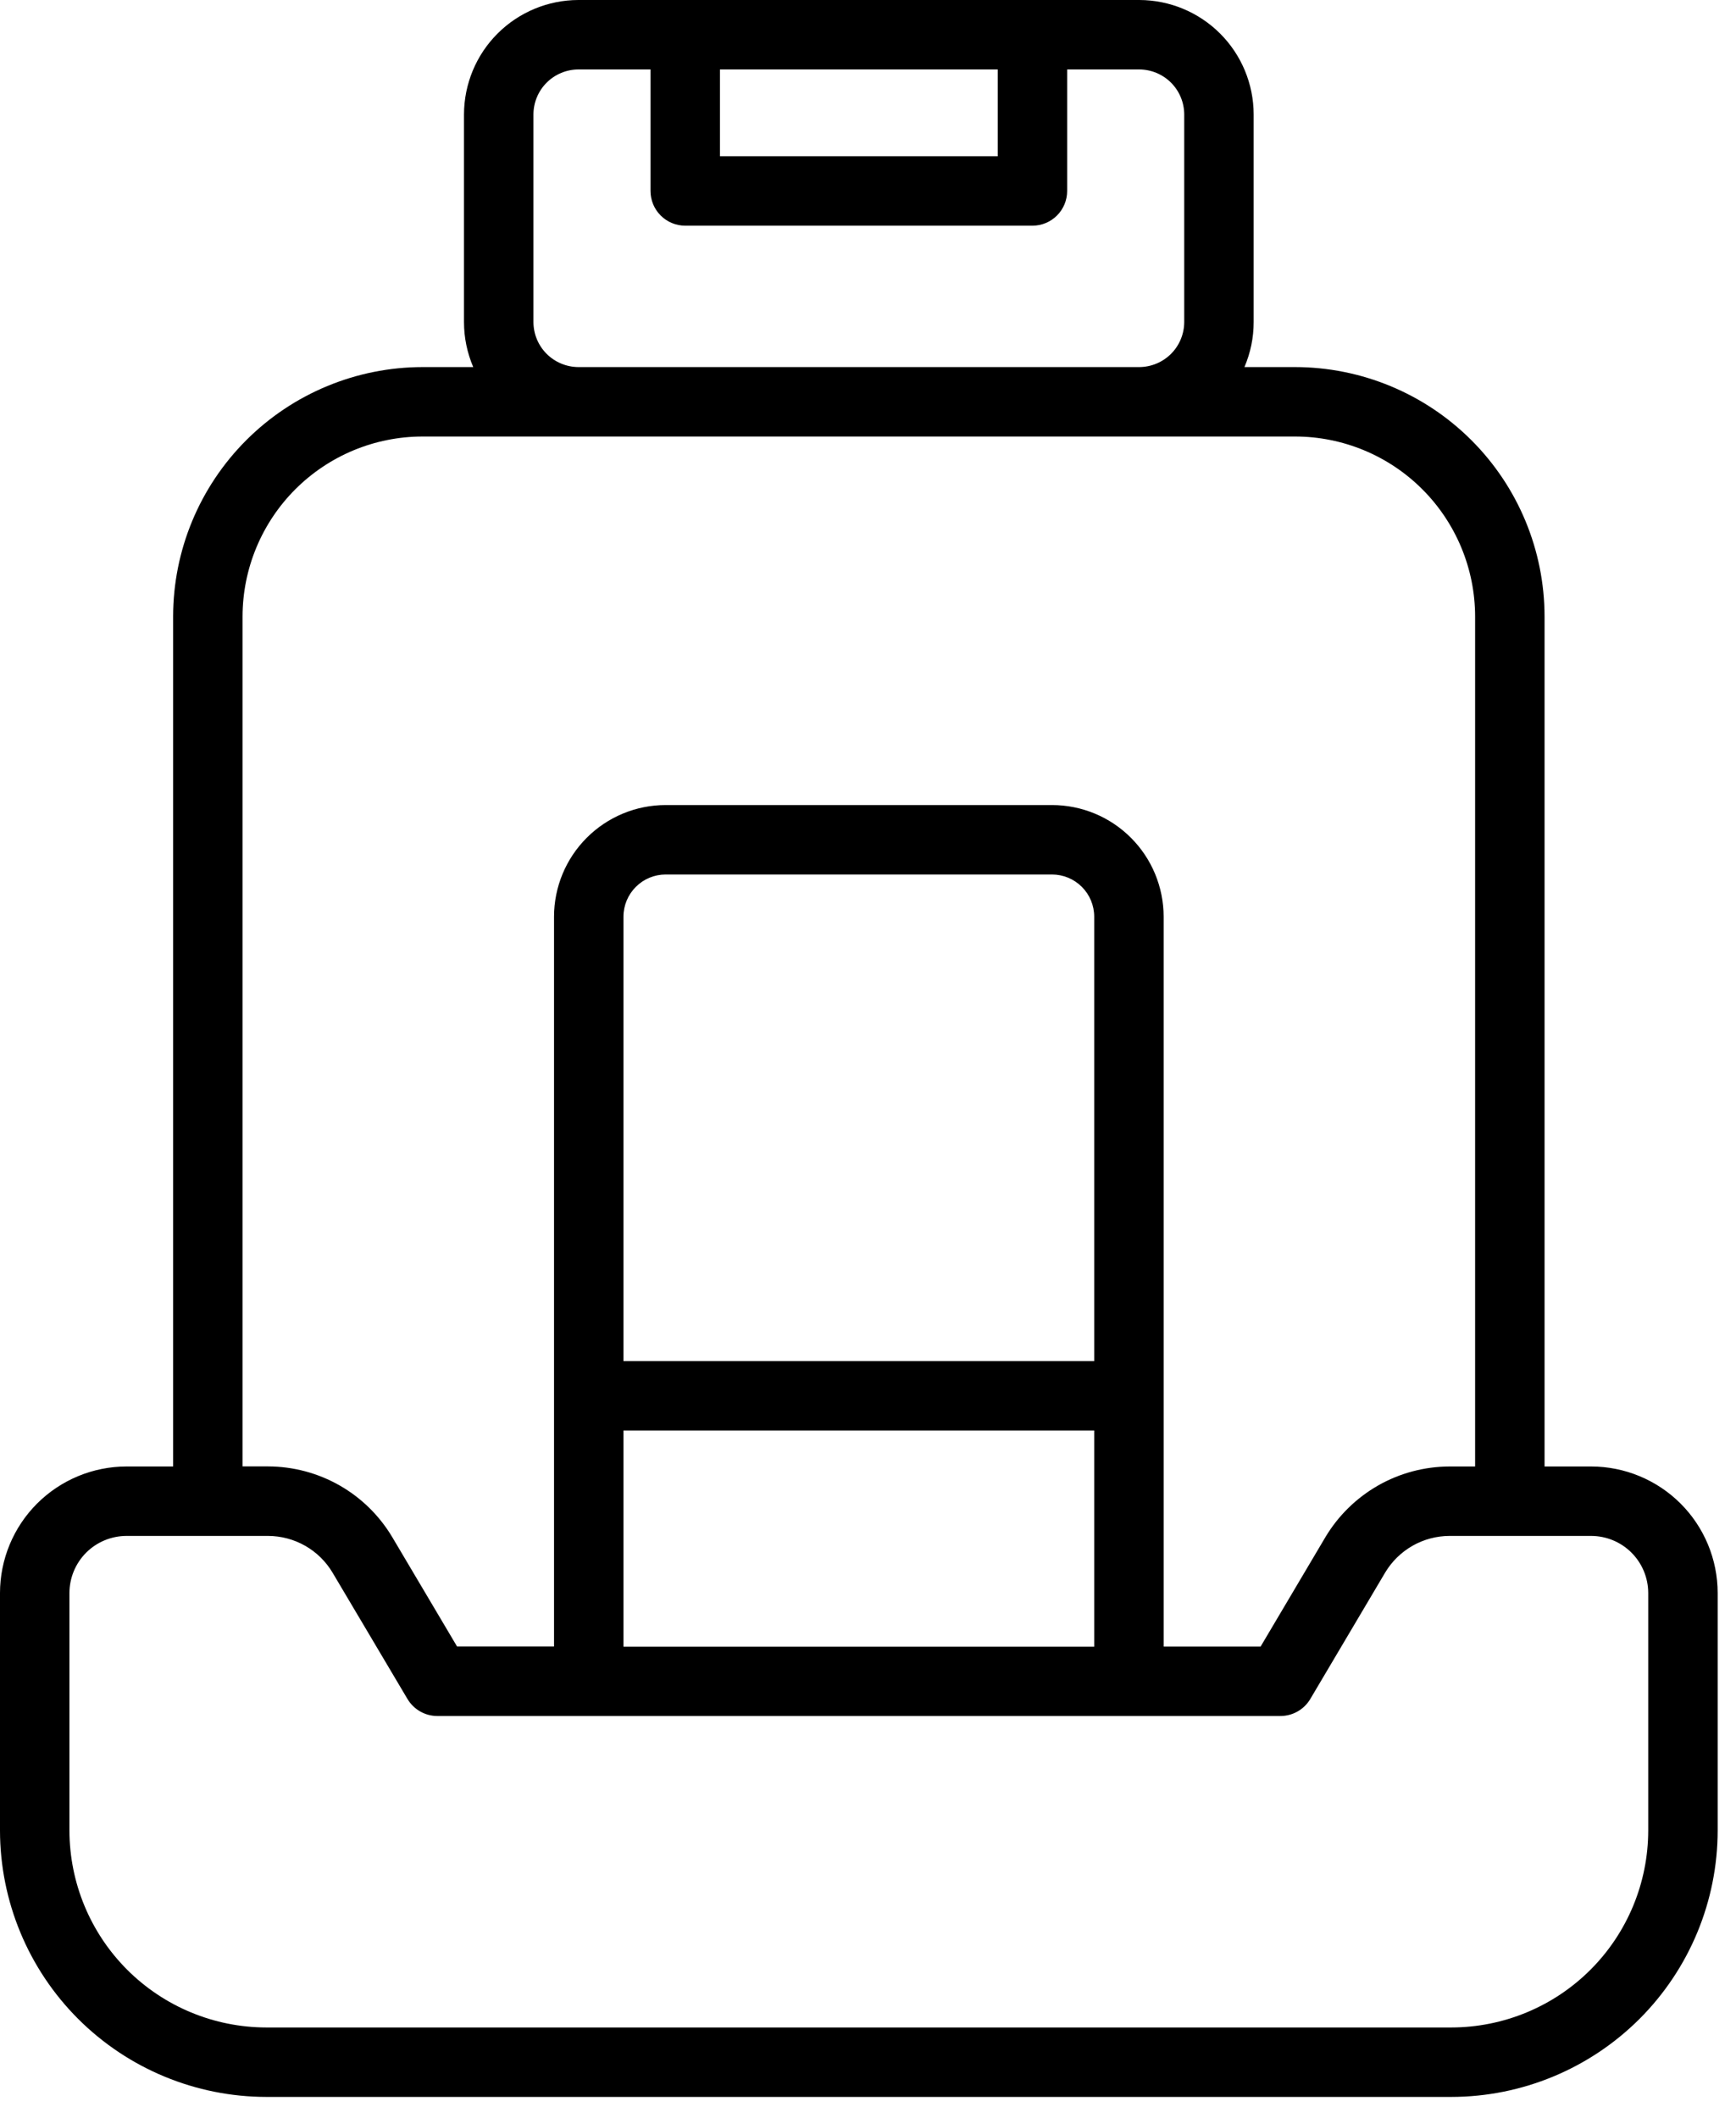 <svg width="50" height="61" viewBox="0 0 50 61" fill="none" xmlns="http://www.w3.org/2000/svg">
<path d="M49.472 52.721V45.879C49.471 44.913 49.087 43.987 48.404 43.304C47.721 42.622 46.796 42.237 45.83 42.236H44.486V17.754C44.484 15.85 43.726 14.024 42.379 12.678C41.032 11.331 39.206 10.574 37.302 10.572H35.842C36.017 10.163 36.108 9.723 36.108 9.278V3.294C36.106 2.421 35.759 1.584 35.142 0.967C34.525 0.35 33.688 0.002 32.815 0H16.657C15.784 0.002 14.947 0.35 14.33 0.967C13.713 1.584 13.366 2.421 13.364 3.294V9.278C13.364 9.723 13.455 10.163 13.63 10.572H12.17C10.266 10.574 8.44 11.331 7.093 12.678C5.746 14.024 4.988 15.85 4.986 17.754V42.236H3.642C2.676 42.237 1.751 42.622 1.068 43.304C0.385 43.987 0.001 44.913 0 45.879V52.721C0.002 54.755 0.811 56.705 2.249 58.144C3.688 59.582 5.638 60.391 7.672 60.393H41.8C43.834 60.391 45.784 59.582 47.223 58.144C48.661 56.705 49.47 54.755 49.472 52.721ZM28.736 2V4.5H20.736V2H28.736ZM15.364 9.278V3.294C15.366 2.951 15.502 2.623 15.744 2.381C15.986 2.139 16.314 2.002 16.657 2H18.736V5.5C18.736 5.765 18.841 6.02 19.029 6.207C19.216 6.395 19.471 6.5 19.736 6.5H29.736C30.001 6.5 30.256 6.395 30.443 6.207C30.631 6.02 30.736 5.765 30.736 5.5V2H32.815C33.157 2.002 33.486 2.139 33.728 2.381C33.97 2.623 34.106 2.951 34.108 3.294V9.278C34.106 9.621 33.97 9.949 33.728 10.191C33.486 10.433 33.157 10.57 32.815 10.572H16.657C16.314 10.57 15.986 10.433 15.744 10.191C15.502 9.949 15.366 9.621 15.364 9.278ZM6.986 17.754C6.988 16.38 7.535 15.063 8.507 14.091C9.478 13.12 10.796 12.573 12.17 12.572H37.302C38.676 12.573 39.994 13.12 40.965 14.091C41.937 15.063 42.484 16.38 42.486 17.754V42.236H41.748C41.027 42.238 40.319 42.426 39.692 42.783C39.066 43.141 38.542 43.654 38.173 44.273L36.308 47.422H33.515V26.4C33.514 25.548 33.175 24.73 32.572 24.128C31.97 23.525 31.152 23.186 30.3 23.186H19.172C18.32 23.186 17.502 23.525 16.9 24.128C16.297 24.73 15.958 25.548 15.957 26.4V47.42H13.164L11.298 44.271C10.929 43.652 10.406 43.138 9.78 42.781C9.153 42.424 8.445 42.236 7.724 42.234H6.986V17.754ZM31.515 39.2H17.957V26.4C17.957 26.078 18.086 25.769 18.314 25.542C18.541 25.314 18.85 25.186 19.172 25.186H30.3C30.622 25.186 30.931 25.314 31.159 25.542C31.386 25.769 31.515 26.078 31.515 26.4V39.2ZM17.957 41.2H31.515V47.427H17.957V41.2ZM2 52.721V45.879C2.001 45.444 2.174 45.026 2.481 44.718C2.789 44.41 3.207 44.237 3.642 44.236H7.724C8.098 44.237 8.465 44.335 8.79 44.52C9.115 44.705 9.387 44.972 9.578 45.293L11.736 48.932C11.825 49.081 11.95 49.205 12.101 49.291C12.252 49.377 12.422 49.422 12.596 49.422H36.879C37.053 49.422 37.223 49.377 37.374 49.291C37.525 49.205 37.651 49.081 37.739 48.932L39.894 45.293C40.086 44.972 40.357 44.706 40.682 44.52C41.007 44.335 41.374 44.237 41.748 44.236H45.83C46.265 44.237 46.683 44.41 46.99 44.718C47.298 45.026 47.471 45.444 47.472 45.879V52.721C47.47 54.225 46.872 55.667 45.809 56.73C44.746 57.793 43.304 58.391 41.8 58.393H7.672C6.168 58.391 4.726 57.793 3.663 56.73C2.6 55.667 2.002 54.225 2 52.721Z" fill="black"/>
</svg>
